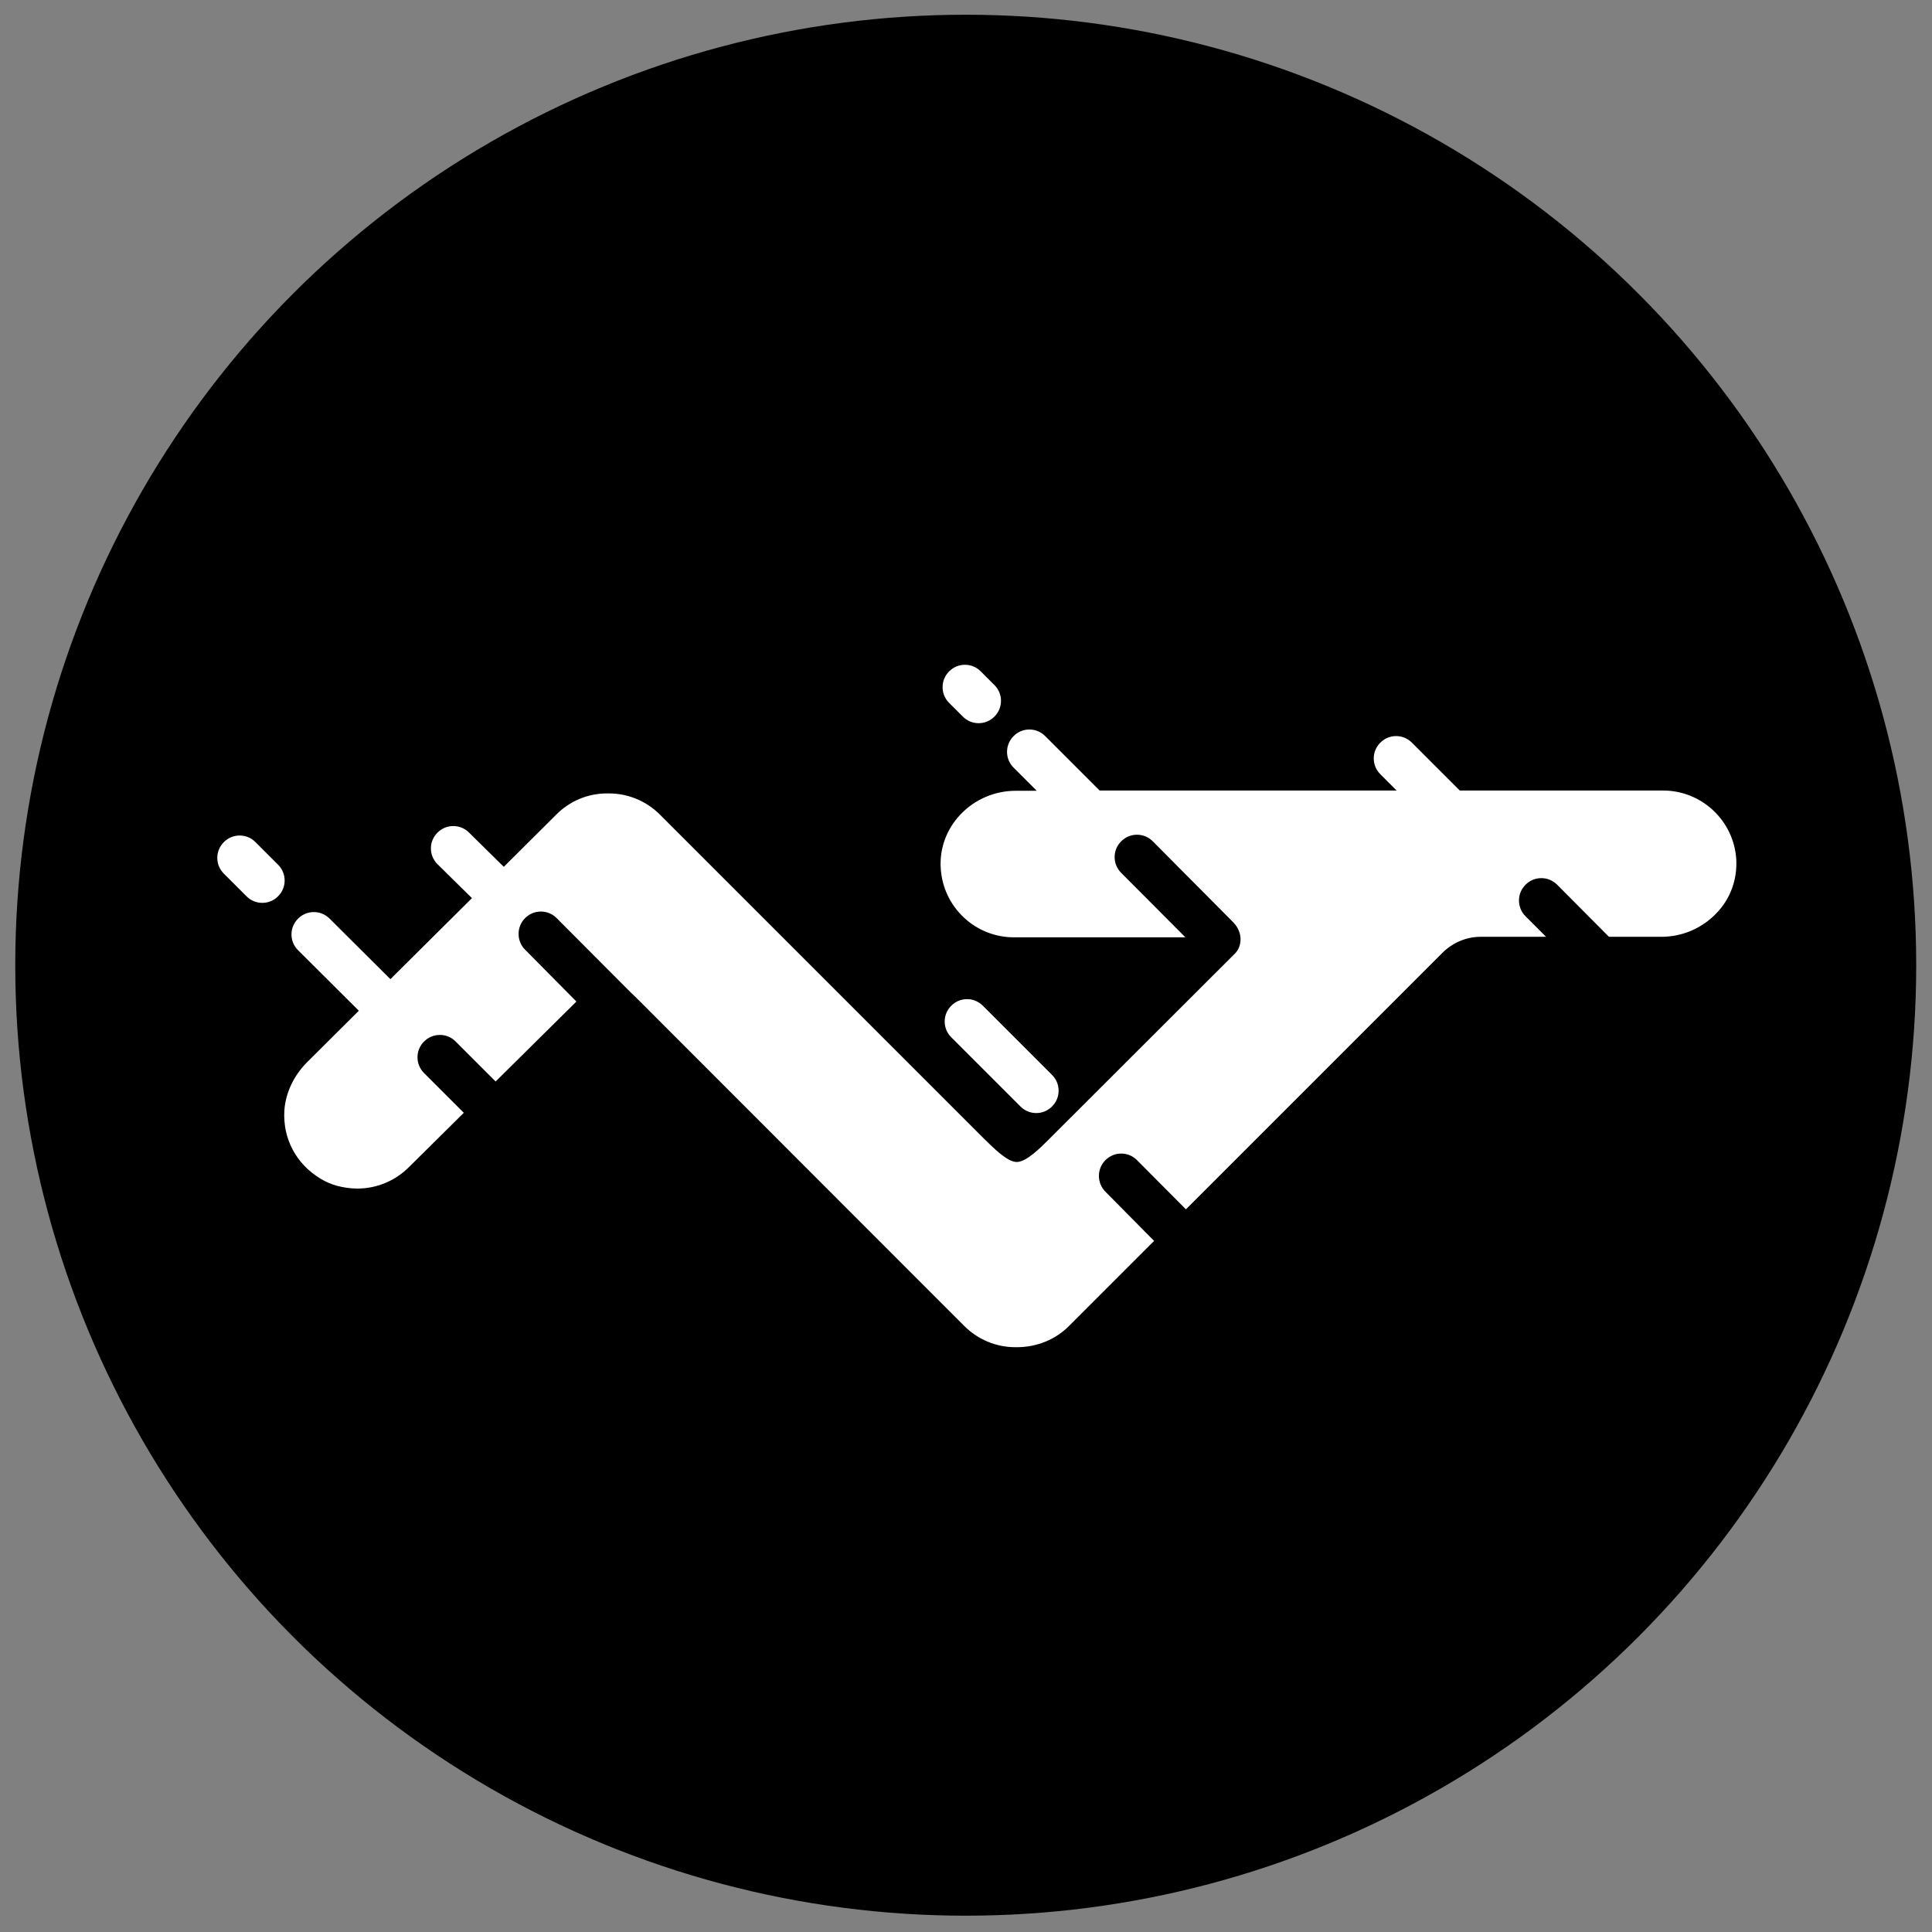<?xml version="1.0" encoding="utf-8"?>
<!-- Generator: Adobe Illustrator 24.3.0, SVG Export Plug-In . SVG Version: 6.00 Build 0)  -->
<svg version="1.1" xmlns="http://www.w3.org/2000/svg" xmlns:xlink="http://www.w3.org/1999/xlink" x="0px" y="0px"
	 viewBox="0 0 734.4 734.4" style="enable-background:new 0 0 734.4 734.4;" xml:space="preserve">
<rect x="0" y="0" width="734.4" height="734.4" fill="#808080" stroke="none"/>
<style type="text/css">
	.st0{fill:#FFFFFF;}
</style>
<g id="Layer_2">
	<circle cx="367.1" cy="366.9" r="361.3"/>
</g>
<g id="Layer_1">
	<path class="st0" d="M366,272.4c1.6,1.6,3.7,2.5,6,2.5c2.3,0,4.4-0.9,6-2.5c1.6-1.6,2.5-3.7,2.5-6c0-2.3-0.9-4.4-2.5-6l-5.2-5.2
		c-1.6-1.6-3.7-2.5-6-2.5c-2.3,0-4.4,0.9-6,2.5c-1.6,1.6-2.5,3.7-2.5,6c0,2.3,0.9,4.4,2.5,6L366,272.4z"/>
	<path class="st0" d="M93.7,340.7c1.6,1.6,3.7,2.5,6,2.5c2.3,0,4.4-0.9,6-2.5c1.6-1.6,2.5-3.7,2.5-6c0-2.3-0.9-4.4-2.5-6l-8.6-8.6
		c-1.6-1.6-3.7-2.5-6-2.5c-2.3,0-4.4,0.9-6,2.5c-1.6,1.6-2.5,3.7-2.5,6c0,2.3,0.9,4.4,2.5,6L93.7,340.7z"/>
	<path class="st0" d="M393.9,423.1c2.3,0,4.4-0.9,6-2.5c1.6-1.6,2.5-3.7,2.5-6c0-2.3-0.9-4.4-2.5-6l-26.3-26.3
		c-1.6-1.6-3.7-2.5-6-2.5c-2.3,0-4.4,0.9-6,2.5c-1.6,1.6-2.5,3.7-2.5,6c0,2.3,0.9,4.4,2.5,6l26.3,26.3
		C389.5,422.2,391.6,423.1,393.9,423.1z"/>
	<path class="st0" d="M660,326.7c-0.9-14.7-13.1-26.2-27.8-26.2h-77.3l-18.2-18.2c-1.6-1.6-3.7-2.5-6-2.5c-2.3,0-4.4,0.9-6,2.5
		c-1.6,1.6-2.5,3.7-2.5,6c0,2.3,0.9,4.4,2.5,6l6.2,6.2H418l-20.7-20.7c-1.6-1.6-3.7-2.5-6-2.5c-2.3,0-4.4,0.9-6,2.5
		c-1.6,1.6-2.5,3.7-2.5,6c0,2.3,0.9,4.4,2.5,6l8.8,8.8H386c-7.9,0-15.5,3.3-20.9,9c-5.3,5.6-8,12.9-7.5,20.5
		c0.9,14.7,13.1,26.2,27.8,26.2h65.2l-24.4-24.5c-1.6-1.6-2.5-3.7-2.5-6c0-2.3,0.9-4.4,2.5-6c1.6-1.6,3.7-2.5,6-2.5
		c2.3,0,4.4,0.9,6,2.5l30.5,30.7c4,4,3.4,9.4,0.7,12L398.8,433c-3.5,3.5-8.7,8.7-12.3,8.7c-3.6,0-8.8-5.3-12.3-8.7L250.9,309.7
		c-5.2-5.2-12.1-8.1-19.5-8.1c0,0-0.2,0-0.3,0c-0.1,0-0.3,0-0.3,0c-7.4,0-14.3,2.9-19.5,8.2l-19.8,19.7l-13.2-13
		c-1.6-1.6-3.7-2.5-6-2.5c-2.3,0-4.4,0.9-6,2.5c-1.6,1.6-2.5,3.7-2.5,6c0,2.3,0.9,4.4,2.5,6l13.1,12.9l-31,30.8l-23.1-23
		c-1.6-1.6-3.7-2.5-6-2.5c-2.3,0-4.4,0.9-6,2.5c-1.6,1.6-2.5,3.7-2.5,6c0,2.3,0.9,4.4,2.5,6l23.1,23l-19.6,19.5
		c-5.1,5.1-8.2,11.6-8.7,18.3c-0.7,10.8,4.5,20.6,14,26.2c1.8,1.1,3.8,1.9,5.8,2.5c2.6,0.7,5.3,1.1,7.9,1.1c7.4,0,14.4-2.9,19.7-8.2
		l20.8-20.6l-15.1-15.1c-1.6-1.6-2.5-3.7-2.5-6c0-2.3,0.9-4.4,2.5-6c1.6-1.6,3.7-2.5,6-2.5c2.3,0,4.4,0.9,6,2.5l15.2,15.2l29.5-29.2
		l1-1c0.1-0.1,0.1-0.1,0.2-0.2L199.6,361c-3.3-3.3-3.3-8.7,0-12c1.6-1.6,3.7-2.5,6-2.5s4.4,0.9,6,2.5l28.1,28.2
		c1.3,1.2,2.5,2.4,3.6,3.5L366.5,504c5.2,5.2,12.1,8.1,19.5,8.1c0,0,0.3,0,0.4,0c0,0,0.4,0,0.5,0c0,0,0,0,0,0
		c7.4-0.1,14.3-2.9,19.5-8.1l32.3-32.3L420.2,453c-3.3-3.3-3.3-8.7,0-12c1.6-1.6,3.7-2.5,6-2.5c2.3,0,4.4,0.9,6,2.5l18.6,18.7
		l97.5-97.5c3.9-3.9,9.1-6.1,14.6-6.1h24.8l-7.8-7.8c-1.6-1.6-2.5-3.7-2.5-6c0-2.3,0.9-4.4,2.5-6c1.6-1.6,3.7-2.5,6-2.5
		c2.3,0,4.4,0.9,6,2.5l19.7,19.8h20c7.9,0,15.5-3.3,20.9-9C657.8,341.6,660.4,334.3,660,326.7z"/>
</g>
</svg>

